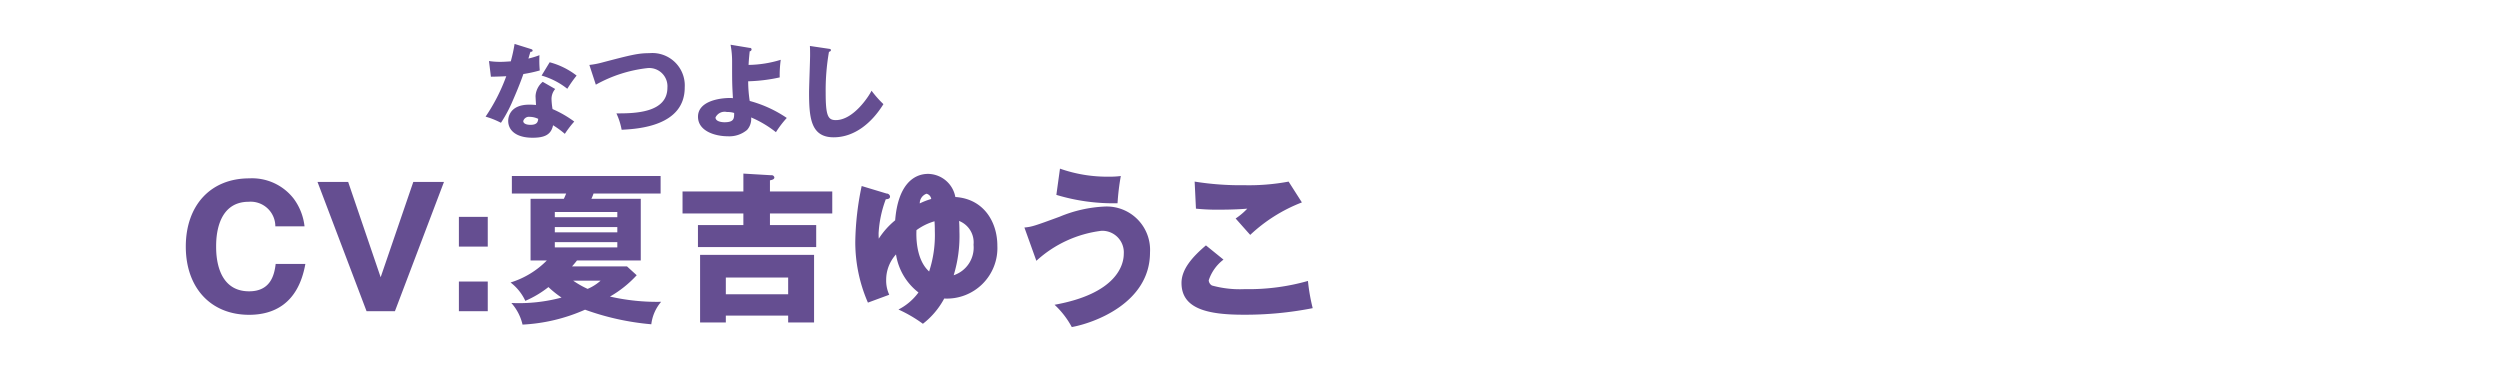 <svg xmlns="http://www.w3.org/2000/svg" width="244" height="37" viewBox="0 0 244 37">
  <defs>
    <style>
      .cls-1 {
        fill: #654e91;
        fill-rule: evenodd;
      }
    </style>
  </defs>
  <g id="chara_tenka_cv">
    <g id="グループ_1" data-name="グループ 1">
      <path id="なつよし" class="cls-1" d="M52.969,121.986a1.946,1.946,0,0,0-.7,1.39c0,0.08.04,0.8,0.05,0.869-0.18-.01-0.38-0.03-0.66-0.03-2.019,0-2.059,1.389-2.059,1.579,0,0.94.789,1.649,2.379,1.649,1.149,0,1.809-.279,2-1.219a8.913,8.913,0,0,1,1.149.84,9.97,9.97,0,0,1,.919-1.2,10.675,10.675,0,0,0-2.119-1.219,7.1,7.1,0,0,1-.1-0.98,1.484,1.484,0,0,1,.36-0.979Zm-0.44,3.618c-0.03.25-.07,0.58-0.749,0.58-0.42,0-.71-0.13-0.71-0.37a0.577,0.577,0,0,1,.64-0.41A1.941,1.941,0,0,1,52.529,125.6Zm-4.617-4.117c0.31,0,1.269-.03,1.5-0.05a17.908,17.908,0,0,1-2.019,3.947,7.953,7.953,0,0,1,1.5.6,13.291,13.291,0,0,0,1.169-2.2c0.54-1.229.88-2.148,1.019-2.558a13.216,13.216,0,0,0,1.6-.35,10.547,10.547,0,0,1-.03-1.489,8.558,8.558,0,0,1-1.079.33c0.04-.13.17-0.59,0.2-0.66,0.05,0,.21,0,0.21-0.12,0-.08-0.05-0.12-0.19-0.16l-1.569-.49a15.378,15.378,0,0,1-.37,1.7c-0.43.03-.73,0.05-1.019,0.05a7.148,7.148,0,0,1-1.109-.08Zm4.947-.11a7.161,7.161,0,0,1,2.509,1.289,12.763,12.763,0,0,1,.909-1.289,7.386,7.386,0,0,0-2.629-1.3Zm5.294,0.889a13.354,13.354,0,0,1,5.037-1.619,1.781,1.781,0,0,1,1.949,1.909c0,2.459-3.178,2.519-4.977,2.509a6.62,6.62,0,0,1,.51,1.6c1.609-.08,6.157-0.36,6.157-4.128a3.165,3.165,0,0,0-3.448-3.348c-1.1,0-1.779.17-4.6,0.909a8.046,8.046,0,0,1-1.259.24Zm13.15-3.9a8.609,8.609,0,0,1,.15,1.609c0,2.069,0,2.159.08,3.608a1.754,1.754,0,0,0-.27-0.02c-1.139,0-3.138.35-3.138,1.829,0,1.4,1.659,1.909,2.918,1.909a2.687,2.687,0,0,0,1.869-.619,1.6,1.6,0,0,0,.4-1.22,10.438,10.438,0,0,1,2.419,1.44,9.607,9.607,0,0,1,1.059-1.39,11.905,11.905,0,0,0-3.618-1.659,13.009,13.009,0,0,1-.15-1.919,16.2,16.2,0,0,0,3.078-.379,11.01,11.01,0,0,1,.1-1.719,11.219,11.219,0,0,1-3.138.5c0.01-.23.03-0.6,0.11-1.329a0.188,0.188,0,0,0,.18-0.19,0.145,0.145,0,0,0-.17-0.14Zm0.35,6.657c0,0.539,0,.909-0.95.909-0.08,0-.87-0.01-0.87-0.47a0.99,0.99,0,0,1,1.119-.529A2.107,2.107,0,0,1,71.653,125.025Zm7.392-6.537c0.02,0.29.02,0.63,0.02,0.92,0,0.509-.1,3.038-0.1,3.618,0,2.5.18,4.377,2.4,4.377,2.019,0,3.718-1.389,4.857-3.238a10.293,10.293,0,0,1-1.159-1.309c-0.27.56-1.779,2.868-3.488,2.868-0.77,0-.989-0.419-0.989-2.688a21.908,21.908,0,0,1,.32-3.968c0.12-.05.19-0.08,0.19-0.17,0-.11-0.08-0.12-0.23-0.14Z" transform="translate(0 -114)"/>
      <path id="CV:夏吉ゆうこ" class="cls-1" d="M26.905,139.759c-0.128,1.088-.5,2.673-2.593,2.673-3.217,0-3.217-3.681-3.217-4.37,0-.7,0-4.37,3.185-4.37a2.409,2.409,0,0,1,2.593,2.4h2.849a5.547,5.547,0,0,0-1.056-2.7,5.138,5.138,0,0,0-4.338-1.984c-3.793,0-6.194,2.657-6.194,6.658,0,4.018,2.433,6.659,6.179,6.659,2.321,0,4.786-1.008,5.49-4.962h-2.9Zm7.077-8H30.99l4.786,12.613h2.769l4.786-12.613H40.337l-3.185,9.3Zm10.806,9.716v2.9h2.817v-2.9H44.788Zm0-6.307v2.9h2.817v-2.9H44.788Zm8.579,4.258a8.488,8.488,0,0,1-3.537,2.145,4.8,4.8,0,0,1,1.441,1.792,10.025,10.025,0,0,0,2.257-1.344,9.533,9.533,0,0,0,1.28,1.024,16.121,16.121,0,0,1-4.9.528A4.789,4.789,0,0,1,51,145.681a17.113,17.113,0,0,0,6.1-1.456,25.376,25.376,0,0,0,6.467,1.424,4.132,4.132,0,0,1,.96-2.193,20.582,20.582,0,0,1-4.994-.512,10.8,10.8,0,0,0,2.609-2.081L61.194,140H55.832c0.112-.128.256-0.288,0.48-0.576h6.227V133.4H57.721a4.326,4.326,0,0,0,.208-0.512h6.547v-1.713H49.958v1.713h5.3c-0.112.272-.176,0.416-0.224,0.512H51.783v6.019h1.585Zm6.883-3.266v0.513h-6.1v-0.513h6.1Zm-6.1-.96v-0.512h6.1V135.2h-6.1Zm6.1,2.433v0.512h-6.1V137.63h6.1Zm-1.633,3.762a4.581,4.581,0,0,1-1.264.8,8.776,8.776,0,0,1-1.408-.8h2.673Zm16.53-8.708V131.6c0.256-.048.432-0.112,0.432-0.288a0.272,0.272,0,0,0-.32-0.209l-2.705-.16v1.745H66.615v2.145h5.938v1.136H68.12v2.145H79.661v-2.145H75.147v-1.136h6.082v-2.145H75.147ZM76.924,144.8v0.672h2.529v-6.594H68.328v6.594h2.513V144.8h6.083Zm-6.083-2.081v-1.633h6.083v1.633H70.841ZM84.1,132.156a27.959,27.959,0,0,0-.624,5.426,14.765,14.765,0,0,0,1.233,5.954l2.081-.768a3.3,3.3,0,0,1-.3-1.456,3.693,3.693,0,0,1,.96-2.481,5.8,5.8,0,0,0,2.193,3.713,5.551,5.551,0,0,1-1.953,1.665,13.379,13.379,0,0,1,2.385,1.392,7.7,7.7,0,0,0,2.081-2.465,4.932,4.932,0,0,0,5.186-5.154c0-2.337-1.344-4.578-4.1-4.754a2.746,2.746,0,0,0-2.657-2.257c-1.441,0-2.945,1.1-3.217,4.53a7.669,7.669,0,0,0-1.6,1.793c-0.016-.224-0.016-0.368-0.016-0.544a11.147,11.147,0,0,1,.7-3.3c0.208-.016.416-0.048,0.416-0.272a0.333,0.333,0,0,0-.336-0.288Zm8.98,8.707a13.124,13.124,0,0,0,.56-4.273c0-.5-0.016-0.785-0.032-1.025a2.244,2.244,0,0,1,1.409,2.321A2.843,2.843,0,0,1,93.083,140.863Zm-2.4-.368c-1.361-1.232-1.249-3.649-1.233-4.033a5.62,5.62,0,0,1,1.761-.865c0.016,0.24.032,0.48,0.032,0.993A11.383,11.383,0,0,1,90.682,140.5Zm-0.912-6.642a1,1,0,0,1,.656-0.945,0.607,0.607,0,0,1,.464.512A6.864,6.864,0,0,0,89.77,133.853Zm13.333-.833a19.165,19.165,0,0,0,5.971.817,22.267,22.267,0,0,1,.32-2.658,8.363,8.363,0,0,1-1.185.064,13.816,13.816,0,0,1-4.753-.784Zm-1.952,6.435a11.473,11.473,0,0,1,6.354-2.929,2.105,2.105,0,0,1,2.177,2.257c0,1.072-.7,3.873-6.755,4.962a8.385,8.385,0,0,1,1.681,2.176c2.129-.384,7.635-2.321,7.635-7.283a4.235,4.235,0,0,0-4.4-4.481,12.9,12.9,0,0,0-4.417.992c-2.449.9-2.722,0.992-3.442,1.057Zm24.619-7.731a21.084,21.084,0,0,1-4.337.352,28.3,28.3,0,0,1-4.834-.352l0.128,2.641a19.926,19.926,0,0,0,2.161.1c1.456,0,2.449-.064,2.849-0.1a6.568,6.568,0,0,1-1.137.96c1.249,1.409,1.393,1.569,1.425,1.6a15.415,15.415,0,0,1,5.042-3.169ZM117.7,137.95c-1.264,1.073-2.385,2.289-2.385,3.666,0,2.433,2.353,3.1,6.019,3.1a33.876,33.876,0,0,0,6.786-.64,18.209,18.209,0,0,1-.464-2.657,21.14,21.14,0,0,1-6.178.8,10.259,10.259,0,0,1-3.186-.352,0.62,0.62,0,0,1-.32-0.512,4.169,4.169,0,0,1,1.441-2.017Z" transform="translate(0 -114)"/>
    </g>
  </g>
</svg>
